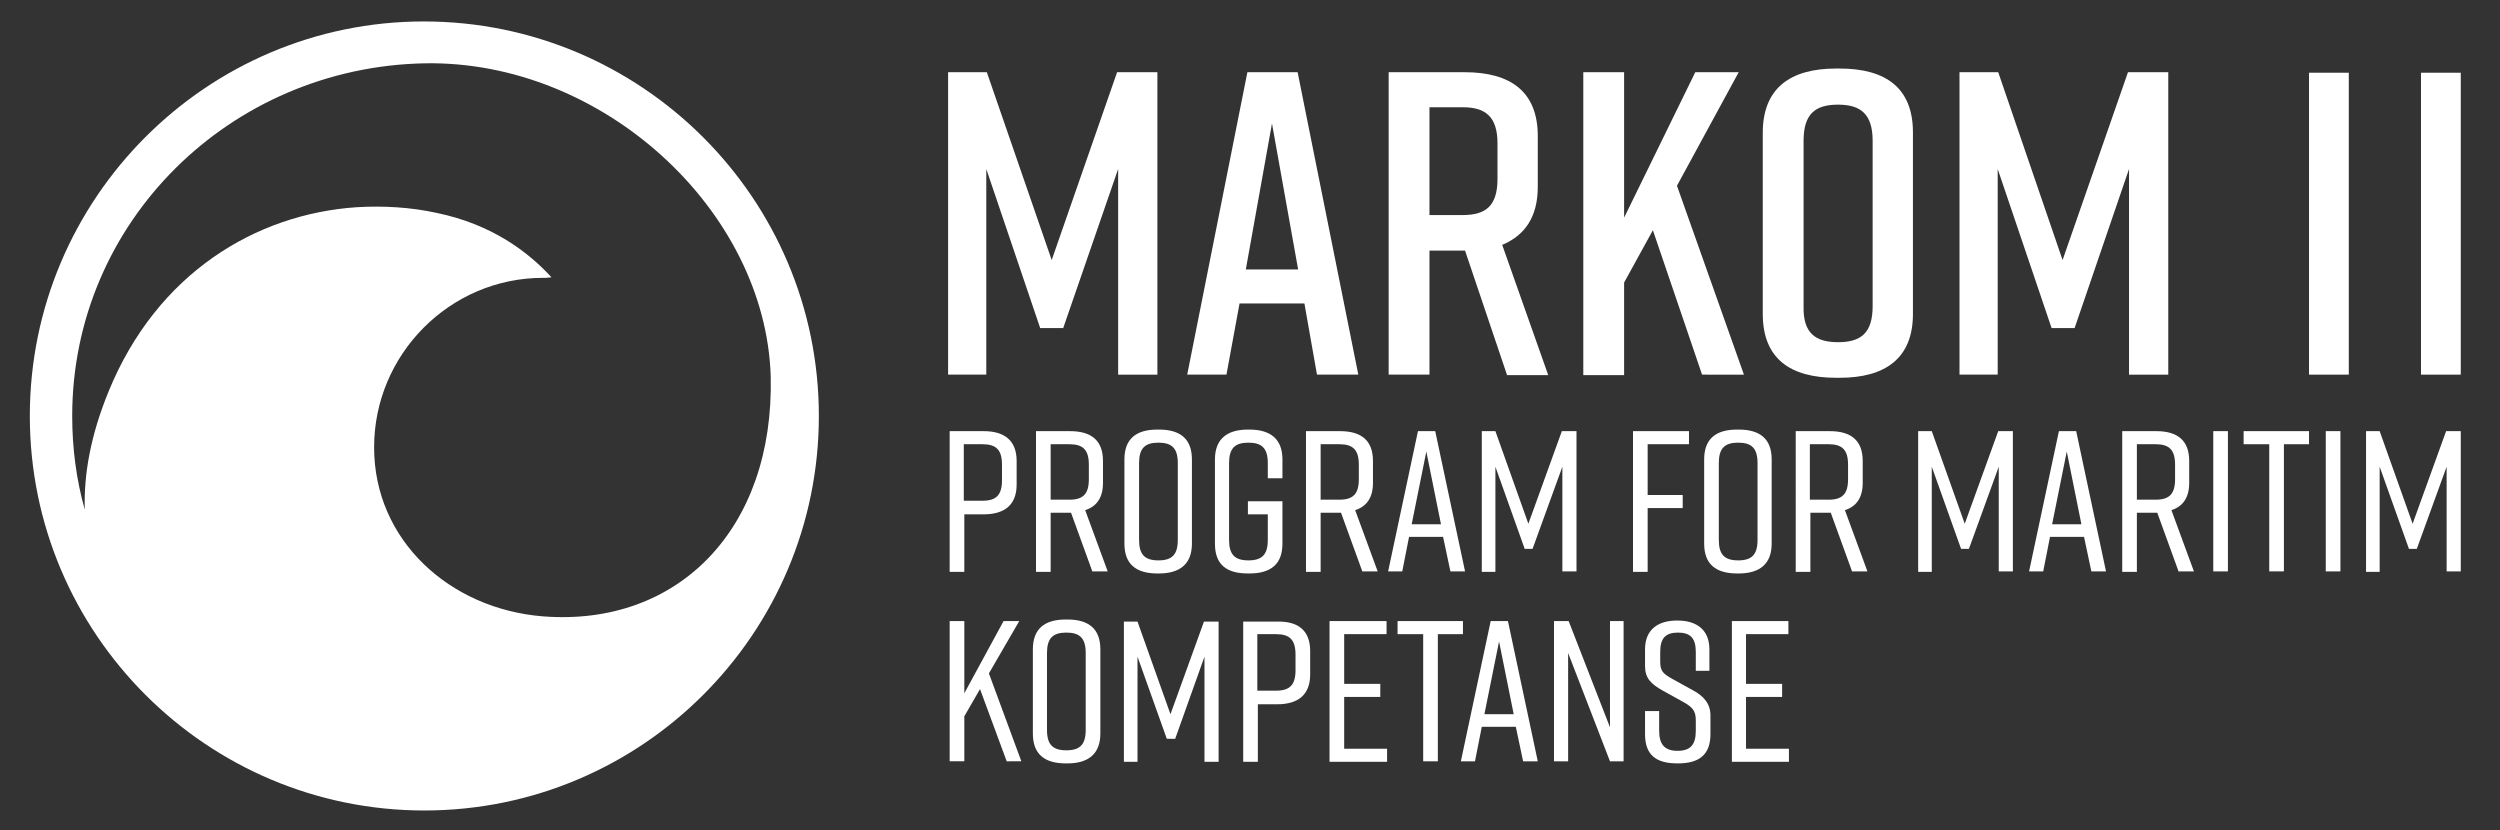 <?xml version="1.0" encoding="utf-8"?>
<!-- Generator: Adobe Illustrator 27.0.0, SVG Export Plug-In . SVG Version: 6.00 Build 0)  -->
<svg version="1.1" id="Layer_1" xmlns="http://www.w3.org/2000/svg" xmlns:xlink="http://www.w3.org/1999/xlink" x="0px" y="0px"
	 viewBox="0 0 477.8 158.7" style="enable-background:new 0 0 477.8 158.7;" xml:space="preserve">
<rect x="0" y="0" width="477.8" height="158.7" fill="#333333" stroke="none"/>
<style type="text/css">
	.st0{fill:#FFFFFF;}
</style>
<g>
	<g>
		<path class="st0" d="M194.3,88.1v4.5c0,3.8-2.2,5.7-6.3,5.7h-3.7v11h-2.8V82.4h6.5C192.1,82.4,194.3,84.3,194.3,88.1z M191.5,88.8
			c0-2.8-1.1-3.9-3.7-3.9h-3.6v10.8h3.6c2.6,0,3.7-1.1,3.7-3.9V88.8z"/>
		<path class="st0" d="M208.8,109.3L204.7,98h-0.2h-3.7v11.3H198V82.4h6.5c4.1,0,6.3,1.8,6.3,5.7v4.2c0,2.8-1.2,4.5-3.4,5.2
			l4.3,11.7H208.8z M200.8,95.5h3.6c2.6,0,3.7-1.1,3.7-3.9v-2.8c0-2.8-1.1-3.9-3.7-3.9h-3.6V95.5z"/>
		<path class="st0" d="M221.2,82.1h0.3c4.1,0,6.3,1.8,6.3,5.7v16.1c0,3.8-2.2,5.7-6.3,5.7h-0.3c-4.1,0-6.3-1.8-6.3-5.7V87.8
			C214.9,83.9,217.1,82.1,221.2,82.1z M221.4,107.1c2.6,0,3.7-1.1,3.7-3.9V88.5c0-2.8-1.1-3.9-3.7-3.9c-2.6,0-3.7,1.1-3.7,3.9v14.7
			C217.7,106,218.8,107.1,221.4,107.1z"/>
		<path class="st0" d="M245.1,103.9c0,3.9-2.2,5.7-6.3,5.7h-0.3c-4.1,0-6.3-1.7-6.3-5.7V87.8c0-3.8,2.2-5.7,6.3-5.7h0.3
			c4.1,0,6.3,1.9,6.3,5.7v3.6h-2.8v-2.9c0-2.8-1.1-3.9-3.7-3.9c-2.6,0-3.7,1.1-3.7,3.9v14.7c0,2.8,1.1,3.9,3.7,3.9
			c2.6,0,3.7-1.1,3.7-3.9v-4.9h-3.8v-2.5h6.6V103.9z"/>
		<path class="st0" d="M260.4,109.3L256.3,98h-0.2h-3.7v11.3h-2.8V82.4h6.5c4.1,0,6.3,1.8,6.3,5.7v4.2c0,2.8-1.2,4.5-3.4,5.2
			l4.3,11.7H260.4z M252.4,95.5h3.6c2.6,0,3.7-1.1,3.7-3.9v-2.8c0-2.8-1.1-3.9-3.7-3.9h-3.6V95.5z"/>
		<path class="st0" d="M275.8,102.6h-6.5l-1.3,6.6h-2.7l5.7-26.8h3.3l5.7,26.8h-2.8L275.8,102.6z M275.4,100.2l-2.8-13.9l-2.8,13.9
			H275.4z"/>
		<path class="st0" d="M292.9,104.9h-1.5l-5.6-15.7v20.1h-2.6V82.4h2.6l6.3,17.7l6.4-17.7h2.8v26.8h-2.7V89.2L292.9,104.9z"/>
		<path class="st0" d="M312.1,82.4h10.7v2.5h-7.9v9.7h6.7v2.5h-6.7v12.2h-2.8V82.4z"/>
		<path class="st0" d="M332,82.1h0.3c4.1,0,6.3,1.8,6.3,5.7v16.1c0,3.8-2.2,5.7-6.3,5.7H332c-4.1,0-6.3-1.8-6.3-5.7V87.8
			C325.7,83.9,327.9,82.1,332,82.1z M332.2,107.1c2.6,0,3.7-1.1,3.7-3.9V88.5c0-2.8-1.1-3.9-3.7-3.9c-2.6,0-3.7,1.1-3.7,3.9v14.7
			C328.5,106,329.6,107.1,332.2,107.1z"/>
		<path class="st0" d="M354,109.3L349.9,98h-0.2h-3.7v11.3h-2.8V82.4h6.5c4.1,0,6.3,1.8,6.3,5.7v4.2c0,2.8-1.2,4.5-3.4,5.2l4.3,11.7
			H354z M345.9,95.5h3.6c2.6,0,3.7-1.1,3.7-3.9v-2.8c0-2.8-1.1-3.9-3.7-3.9h-3.6V95.5z"/>
		<path class="st0" d="M376.3,104.9h-1.5l-5.6-15.7v20.1h-2.6V82.4h2.6l6.3,17.7l6.4-17.7h2.8v26.8h-2.7V89.2L376.3,104.9z"/>
		<path class="st0" d="M398.3,102.6h-6.5l-1.3,6.6h-2.7l5.7-26.8h3.3l5.7,26.8h-2.8L398.3,102.6z M397.8,100.2L395,86.3l-2.8,13.9
			H397.8z"/>
		<path class="st0" d="M416.4,109.3L412.3,98h-0.2h-3.7v11.3h-2.8V82.4h6.5c4.1,0,6.3,1.8,6.3,5.7v4.2c0,2.8-1.2,4.5-3.4,5.2
			l4.3,11.7H416.4z M408.4,95.5h3.6c2.6,0,3.7-1.1,3.7-3.9v-2.8c0-2.8-1.1-3.9-3.7-3.9h-3.6V95.5z"/>
		<path class="st0" d="M423,109.3V82.4h2.8v26.8H423z"/>
		<path class="st0" d="M441.4,84.9h-4.9v24.3h-2.8V84.9h-4.9v-2.5h12.5V84.9z"/>
		<path class="st0" d="M444.5,109.3V82.4h2.8v26.8H444.5z"/>
		<path class="st0" d="M461.9,104.9h-1.5l-5.6-15.7v20.1h-2.6V82.4h2.6l6.3,17.7l6.4-17.7h2.8v26.8h-2.7V89.2L461.9,104.9z"/>
		<path class="st0" d="M192.4,145.5l-5.1-13.8l-3,5.2v8.6h-2.8v-26.8h2.8v13.8l7.5-13.8h3l-5.8,10l6.2,16.8H192.4z"/>
		<path class="st0" d="M203.7,118.4h0.3c4.1,0,6.3,1.8,6.3,5.7v16.1c0,3.8-2.2,5.7-6.3,5.7h-0.3c-4.1,0-6.3-1.8-6.3-5.7v-16.1
			C197.4,120.2,199.6,118.4,203.7,118.4z M203.8,143.4c2.6,0,3.7-1.1,3.7-3.9v-14.7c0-2.8-1.1-3.9-3.7-3.9c-2.6,0-3.7,1.1-3.7,3.9
			v14.7C200.1,142.3,201.2,143.4,203.8,143.4z"/>
		<path class="st0" d="M224.6,141.2H223l-5.6-15.7v20.1h-2.6v-26.8h2.6l6.3,17.7l6.4-17.7h2.8v26.8h-2.7v-20.1L224.6,141.2z"/>
		<path class="st0" d="M250.4,124.4v4.5c0,3.8-2.2,5.7-6.3,5.7h-3.7v11h-2.8v-26.8h6.5C248.2,118.7,250.4,120.6,250.4,124.4z
			 M247.6,125.1c0-2.8-1.1-3.9-3.7-3.9h-3.6v10.8h3.6c2.6,0,3.7-1.1,3.7-3.9V125.1z"/>
		<path class="st0" d="M254.1,145.5v-26.8H265v2.5h-8.1v9.5h6.9v2.5h-6.9v9.9h8.2v2.5H254.1z"/>
		<path class="st0" d="M279.7,121.2h-4.9v24.3H272v-24.3h-4.9v-2.5h12.5V121.2z"/>
		<path class="st0" d="M289.7,138.9h-6.5l-1.3,6.6h-2.7l5.7-26.8h3.3l5.7,26.8h-2.8L289.7,138.9z M289.3,136.5l-2.8-13.9l-2.8,13.9
			H289.3z"/>
		<path class="st0" d="M297,145.5v-26.8h2.8l7.9,20.3v-20.3h2.6v26.8h-2.6l-8-20.7v20.7H297z"/>
		<path class="st0" d="M324.1,128.1v-3.5c0-2.6-1-3.7-3.4-3.7c-2.4,0-3.4,1.1-3.4,3.7v1.9c0,1.8,0.6,2.3,2.4,3.3l3.8,2.1
			c2.1,1.1,3.4,2.6,3.4,4.8v3.6c0,3.9-2.1,5.6-6.2,5.6h-0.1c-4.1,0-6.2-1.6-6.2-5.6v-4.4h2.7v3.8c0,2.5,1,3.8,3.5,3.8
			c2.5,0,3.5-1.2,3.5-3.8v-2.1c0-1.8-0.7-2.5-2.5-3.5l-3.8-2.1c-2.3-1.3-3.4-2.4-3.4-4.7v-3.2c0-3.8,2.5-5.5,6.1-5.5h0.1
			c3.7,0,6.1,1.8,6.1,5.5v4.1H324.1z"/>
		<path class="st0" d="M331,145.5v-26.8h10.8v2.5h-8.1v9.5h6.9v2.5h-6.9v9.9h8.2v2.5H331z"/>
	</g>
	<path class="st0" d="M203.2,62.7h-4.4l-10.3-30.4v39.3h-7.3V13.8h7.4L201,49.7l12.5-35.9h7.7v57.8h-7.5V32.3L203.2,62.7z"/>
	<path class="st0" d="M249.3,58h-12.4l-2.5,13.6h-7.5l11.5-57.8h9.6l11.6,57.8h-7.9L249.3,58z M248.1,51.5l-5-27.9l-5,27.9H248.1z"
		/>
	<path class="st0" d="M288,71.6l-8-23.7h-0.1h-6.7v23.7h-7.8V13.8h14.5c8.8,0,14,3.7,14,12.2v9.7c0,5.8-2.5,9.3-6.8,11.1l8.8,24.9
		H288z M273.2,41.1h6.4c4.3,0,6.6-1.7,6.6-6.9v-6.8c0-5.1-2.3-6.9-6.6-6.9h-6.4V41.1z"/>
	<path class="st0" d="M325.3,71.6L315.9,44l-5.5,10v17.7h-7.8V13.8h7.8v27.8L324,13.8h8.3l-11.8,21.7l12.8,36.1H325.3z"/>
	<path class="st0" d="M350.9,13.1h0.7c8.8,0,14,3.7,14,12.2v34.7c0,8.5-5.3,12.2-14,12.2h-0.7c-8.8,0-14-3.7-14-12.2V25.4
		C336.9,16.8,342.2,13.1,350.9,13.1z M351.3,65.4c4.3,0,6.6-1.7,6.6-6.9V26.9c0-5.1-2.3-6.9-6.6-6.9c-4.3,0-6.6,1.7-6.6,6.9v31.7
		C344.6,63.7,347,65.4,351.3,65.4z"/>
	<path class="st0" d="M396.5,62.7h-4.4l-10.3-30.4v39.3h-7.3V13.8h7.4l12.3,35.9l12.5-35.9h7.7v57.8h-7.5V32.3L396.5,62.7z"/>
	<rect x="441.3" y="13.9" class="st0" width="7.6" height="57.7"/>
	<rect x="462.7" y="13.9" class="st0" width="7.6" height="57.7"/>
</g>
<path class="st0" d="M81,4.1C39.5,4.1,5.7,37.9,5.7,79.5s33.8,75.4,75.4,75.4s75.4-33.8,75.4-75.4S122.6,4.1,81,4.1z M103.8,117.8
	c-17.8-1.4-32.3-14.5-32.3-32.3S86,53.1,103.8,53.1c0.2,0,0.3,0,0.5,0c0.4,0,0.7-0.1,1.1-0.1c-4.4-4.8-11.3-10.1-21.9-12.3
	c-5-1.1-10.2-1.4-15.3-1.1C48.8,40.9,30,52.3,20.8,74.7c-3.5,8.5-4.8,16-4.6,22.7c-1.6-5.7-2.4-11.7-2.4-17.9
	c0-37.1,30.2-66.7,67.4-67.4c34-0.6,65.1,28.1,66.1,59.8C148,101.2,129.5,119.8,103.8,117.8z"/>
</svg>
